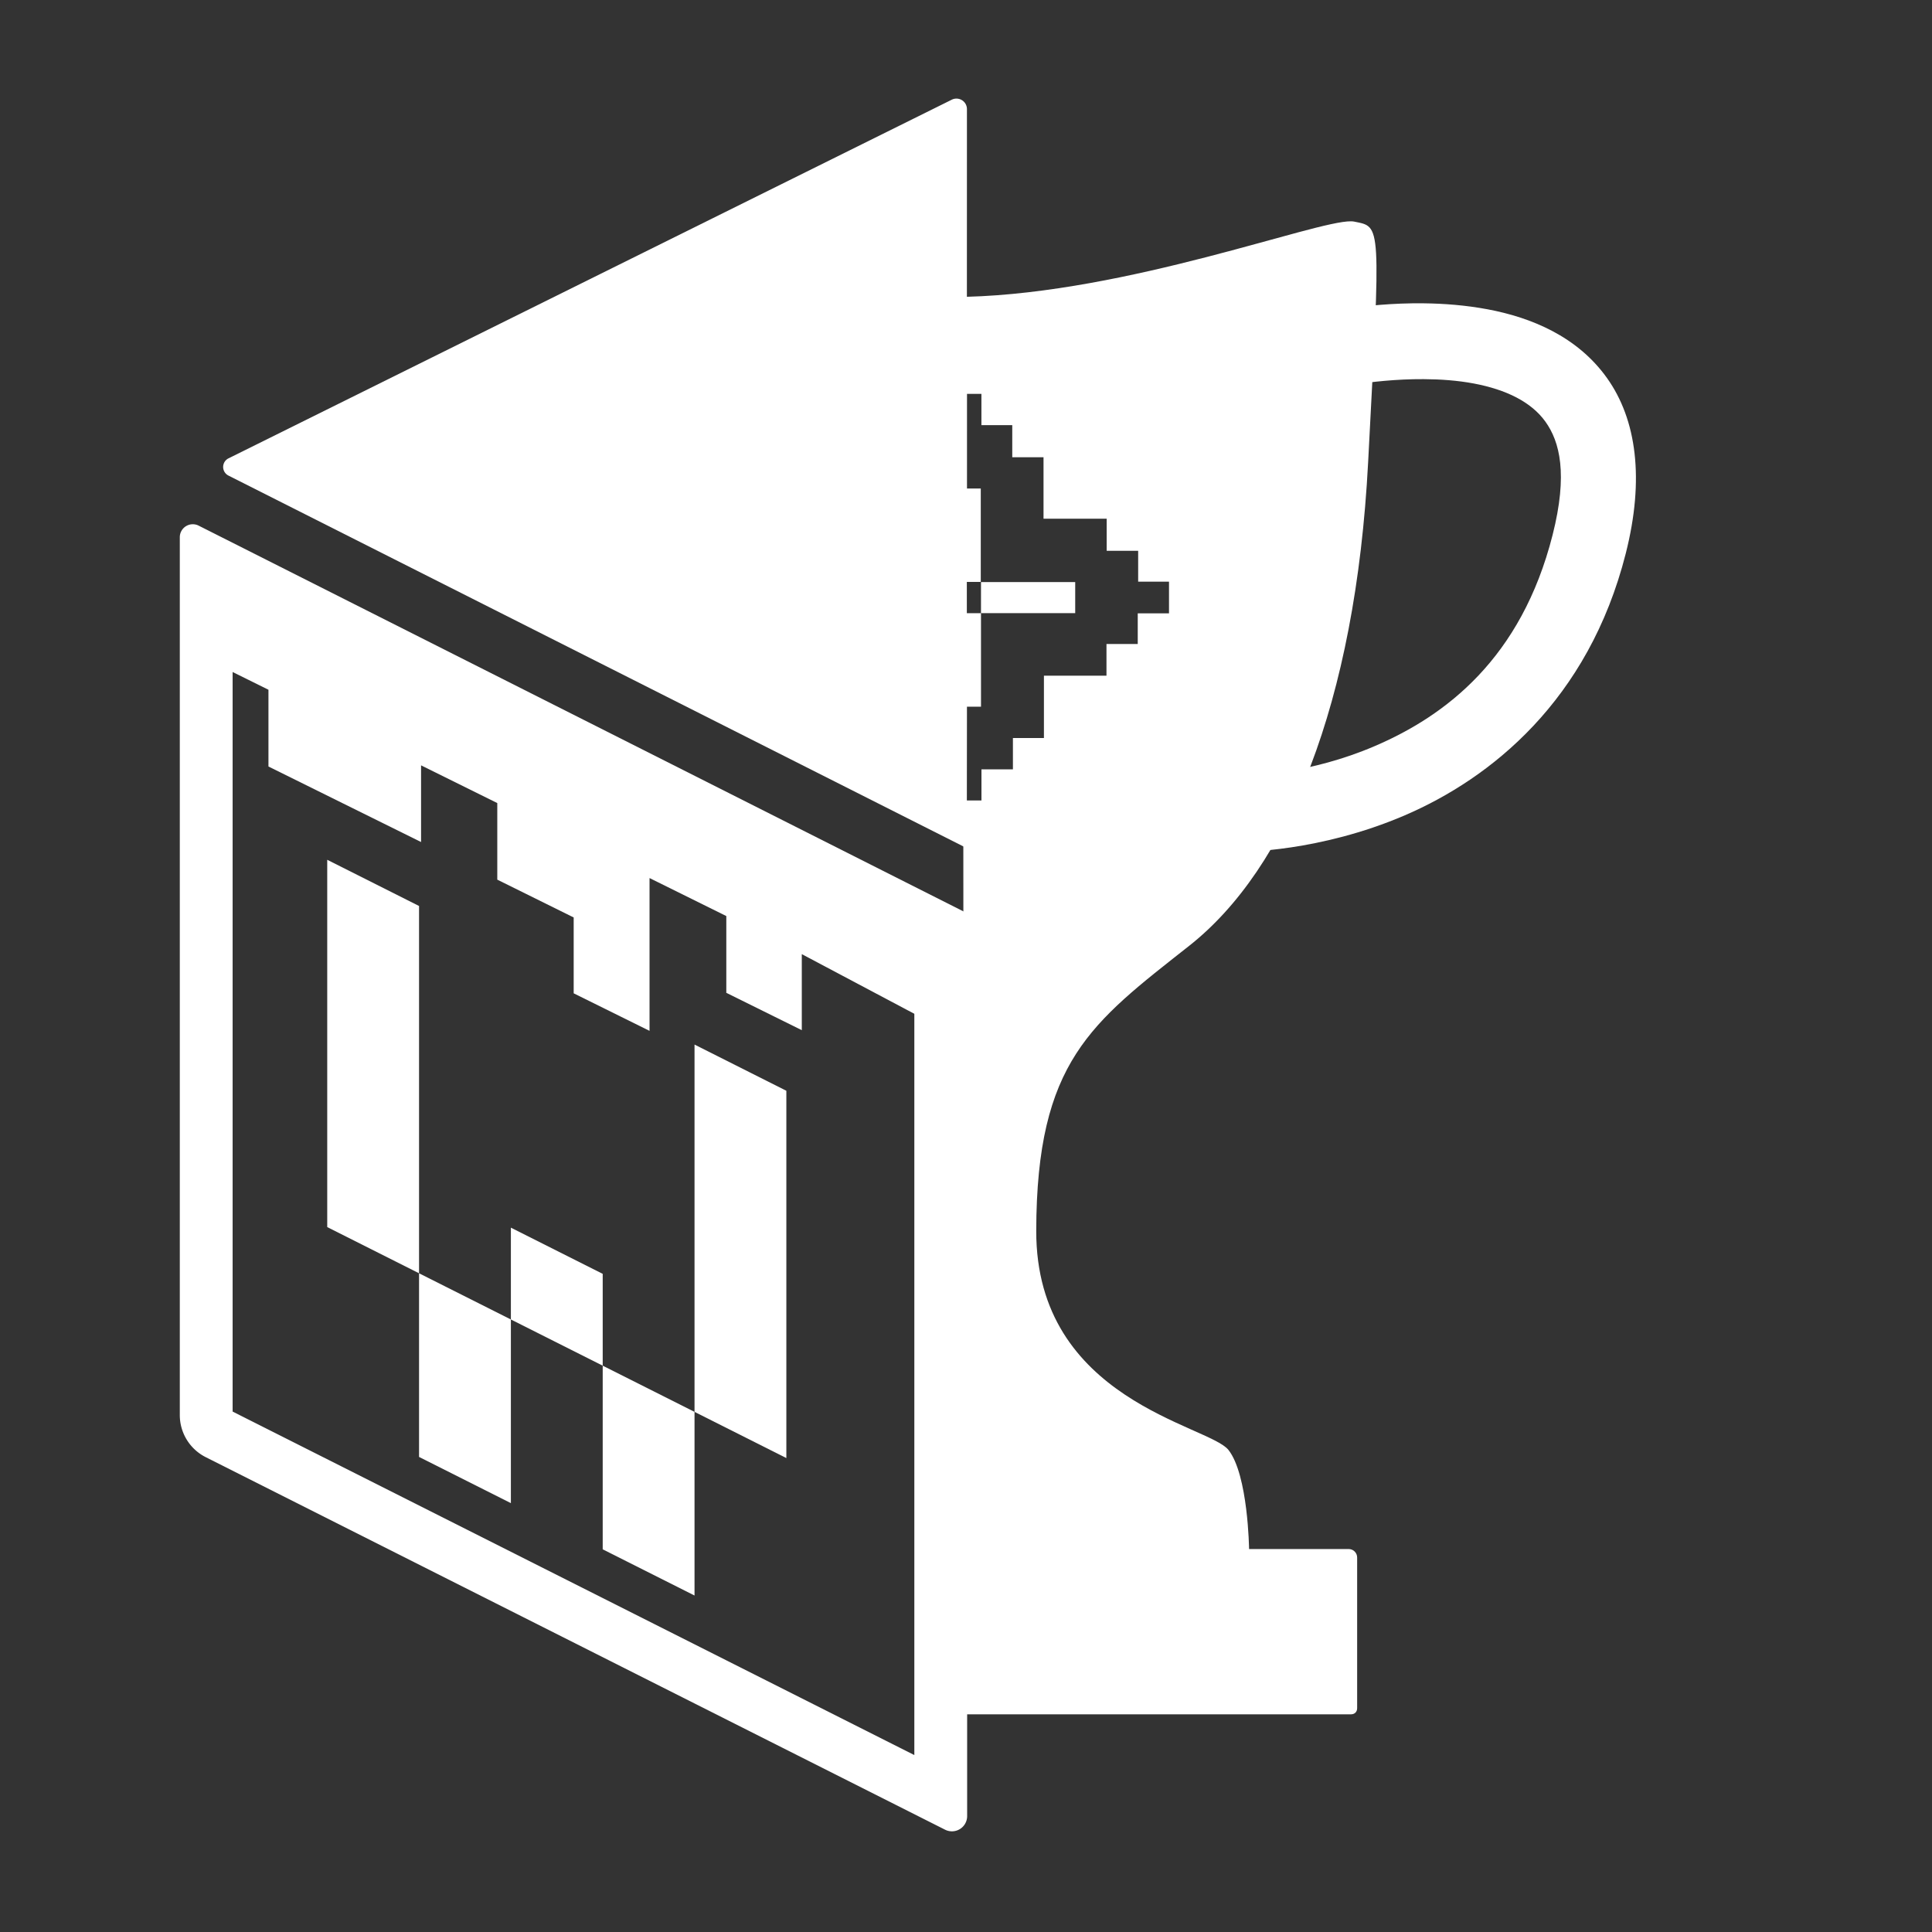 <?xml version="1.0" encoding="UTF-8" standalone="no"?>
<!-- Created with Inkscape (http://www.inkscape.org/) -->

<svg
   width="512"
   height="512"
   viewBox="0 0 512 512"
   version="1.1"
   id="svg5"
   xml:space="preserve"
   sodipodi:docname="wc_icon_white.svg"
   inkscape:version="1.4.2 (f4327f4, 2025-05-13)"
   xmlns:inkscape="http://www.inkscape.org/namespaces/inkscape"
   xmlns:sodipodi="http://sodipodi.sourceforge.net/DTD/sodipodi-0.dtd"
   xmlns="http://www.w3.org/2000/svg"
   xmlns:svg="http://www.w3.org/2000/svg"><rect x="0" y="0" width="512" height="512" fill="#333333" stroke="none"/><sodipodi:namedview
     id="namedview1"
     pagecolor="#000000"
     bordercolor="#000000"
     borderopacity="0.25"
     inkscape:showpageshadow="2"
     inkscape:pageopacity="0.0"
     inkscape:pagecheckerboard="0"
     inkscape:deskcolor="#d1d1d1"
     inkscape:zoom="1.5951335"
     inkscape:cx="229.76133"
     inkscape:cy="273.64481"
     inkscape:window-width="2560"
     inkscape:window-height="1351"
     inkscape:window-x="-9"
     inkscape:window-y="-9"
     inkscape:window-maximized="1"
     inkscape:current-layer="svg5" /><defs
     id="defs2" /><g
     id="layer4"
     style="fill:#ffffff"><path
       id="path300034"
       style="fill:#ffffff;stroke:none;stroke-width:1;stroke-linecap:round;stroke-dasharray:none"
       d="m 358.066,58.65 c -9.589,-0.168 -59.014,18.874 -101.961,20.006 -1.611,1.504 -0.369,375.654 -0.369,375.654 h 102.296 c 0.978,0 1.625,-0.649 1.626,-1.626 V 412.75 c 5.5e-4,-1.237 -1.002,-2.24 -2.238,-2.24 h -26.402 c 0,0 -0.24,-19.654 -5.465,-26.262 -5.225,-6.607 -51.028,-13.132 -50.939,-58.078 0.088,-44.946 14.631,-55.081 40.541,-75.527 25.91,-20.446 44.065,-63.984 47.414,-128.143 3.349,-64.159 3.497,-62.279 -3.699,-63.771 -0.225,-0.047 -0.493,-0.073 -0.803,-0.078 z M 256.246,104.375 h 3.838 v 8.287 h 8.174 v 8.508 h 8.285 v 16.293 h 16.738 v 8.508 h 8.342 v 8.174 h 8.174 v 8.396 h -8.285 v 8.119 h -8.285 v 8.396 h -16.576 v 16.527 h -8.219 v 8.297 h -8.336 v 8.256 h -3.873 l 0.023,-24.85 h 3.727 V 162.5 h -3.762 l -0.006,-8.279 h 3.711 v -24.766 h -3.67 z m 3.727,49.881 v 8.236 h 24.967 v -8.236 z" /><path
       style="baseline-shift:baseline;display:inline;overflow:visible;vector-effect:none;stroke-linecap:round;enable-background:accumulate;stop-color:#000000;stop-opacity:1;opacity:1;fill:#ffffff"
       d="m 377.248,80.381 c -16.325,-0.182 -29.541,3.107 -29.541,3.107 l -6.479,1.508 -23.889,140.672 11.795,0.047 c 0,0 20.437,0.115 43.152,-9.645 22.716,-9.76 48.669,-30.386 58.559,-69.404 5,-19.726 2.87,-35.506 -5.002,-46.523 -7.872,-11.017 -20.093,-16.009 -31.609,-18.174 -5.758,-1.082 -11.545,-1.527 -16.986,-1.588 z m 0.092,20.098 c 4.392,0.025 8.925,0.343 13.201,1.146 8.552,1.607 15.262,4.874 19.029,10.146 3.767,5.272 5.987,13.811 1.889,29.98 -8.307,32.771 -28.342,47.898 -47.066,55.943 -8.755,3.762 -16.844,5.656 -23.156,6.717 l 17.404,-102.482 c 4.719,-0.703 11.268,-1.493 18.699,-1.451 z"
       id="path300035" /></g><g
     id="layer2"
     style="fill:#ffffff"><path
       id="path9"
       style="display:inline;fill:#ffffff"
       d="M 252.23,26.421 60.555,121.467 a 2.551,2.551 90.201 0 0 -0.016,4.563 l 195.666,98.738 0.044,-195.853 a 2.783,2.783 31.819 0 0 -4.019,-2.494 z" /><path
       style="baseline-shift:baseline;display:inline;overflow:visible;opacity:1;vector-effect:none;stroke-linecap:round;enable-background:accumulate;stop-color:#000000;stop-opacity:1;fill:#ffffff"
       d="m 47.65,142.373 v 232.634 a 12.492,12.492 58.371 0 0 6.871,11.156 l 195.934,98.725 a 4.034,4.034 148.371 0 0 5.849,-3.603 V 242.025 L 52.643,139.3 a 3.442,3.442 148.383 0 0 -4.993,3.074 z m 13.998,17.142 180.66,91.127 V 465.111 L 61.648,374.08 Z"
       id="path10" /><path
       style="display:inline;opacity:1;fill:#ffffff;stroke:none;stroke-width:4.332;stroke-linecap:round;stroke-dasharray:none"
       d="m 50.991,152.661 v 20.156 l 20.152,9.973 v 20.341 l 40.444,20.016 v -20.322 l 20.198,9.997 v 20.294 l 20.246,10.02 v 20.103 l 20.103,9.949 v -40.493 l 20.342,10.068 v 20.342 l 20.007,9.902 v -20.151 l 31.302,16.596 V 249.132 Z"
       id="path300412" /><g
       id="g300003"
       transform="matrix(1.135,0.571,0,1.135,-252.303,-192.813)"
       style="fill:#ffffff"><path
         id="path300031"
         style="fill:#ffffff;fill-opacity:1"
         d="m 363.019,306.121 v 42.881 h 21.439 v -42.881 z" /><path
         id="path300029"
         style="fill:#ffffff;fill-opacity:1"
         d="m 320.138,306.121 v 42.881 h 21.441 v -42.881 z" /><path
         id="path300022"
         style="fill:#ffffff;fill-opacity:1"
         d="m 384.458,220.361 v 85.76 h 21.441 v -85.76 z" /><path
         style="fill:#ffffff;fill-opacity:1"
         d="m 341.579,284.681 h 21.44 v 21.44 h -21.44"
         id="path300020" /><path
         id="path300018"
         style="fill:#ffffff;fill-opacity:1"
         d="m 298.698,220.361 v 85.76 h 21.439 v -85.76 z" /></g></g></svg>
